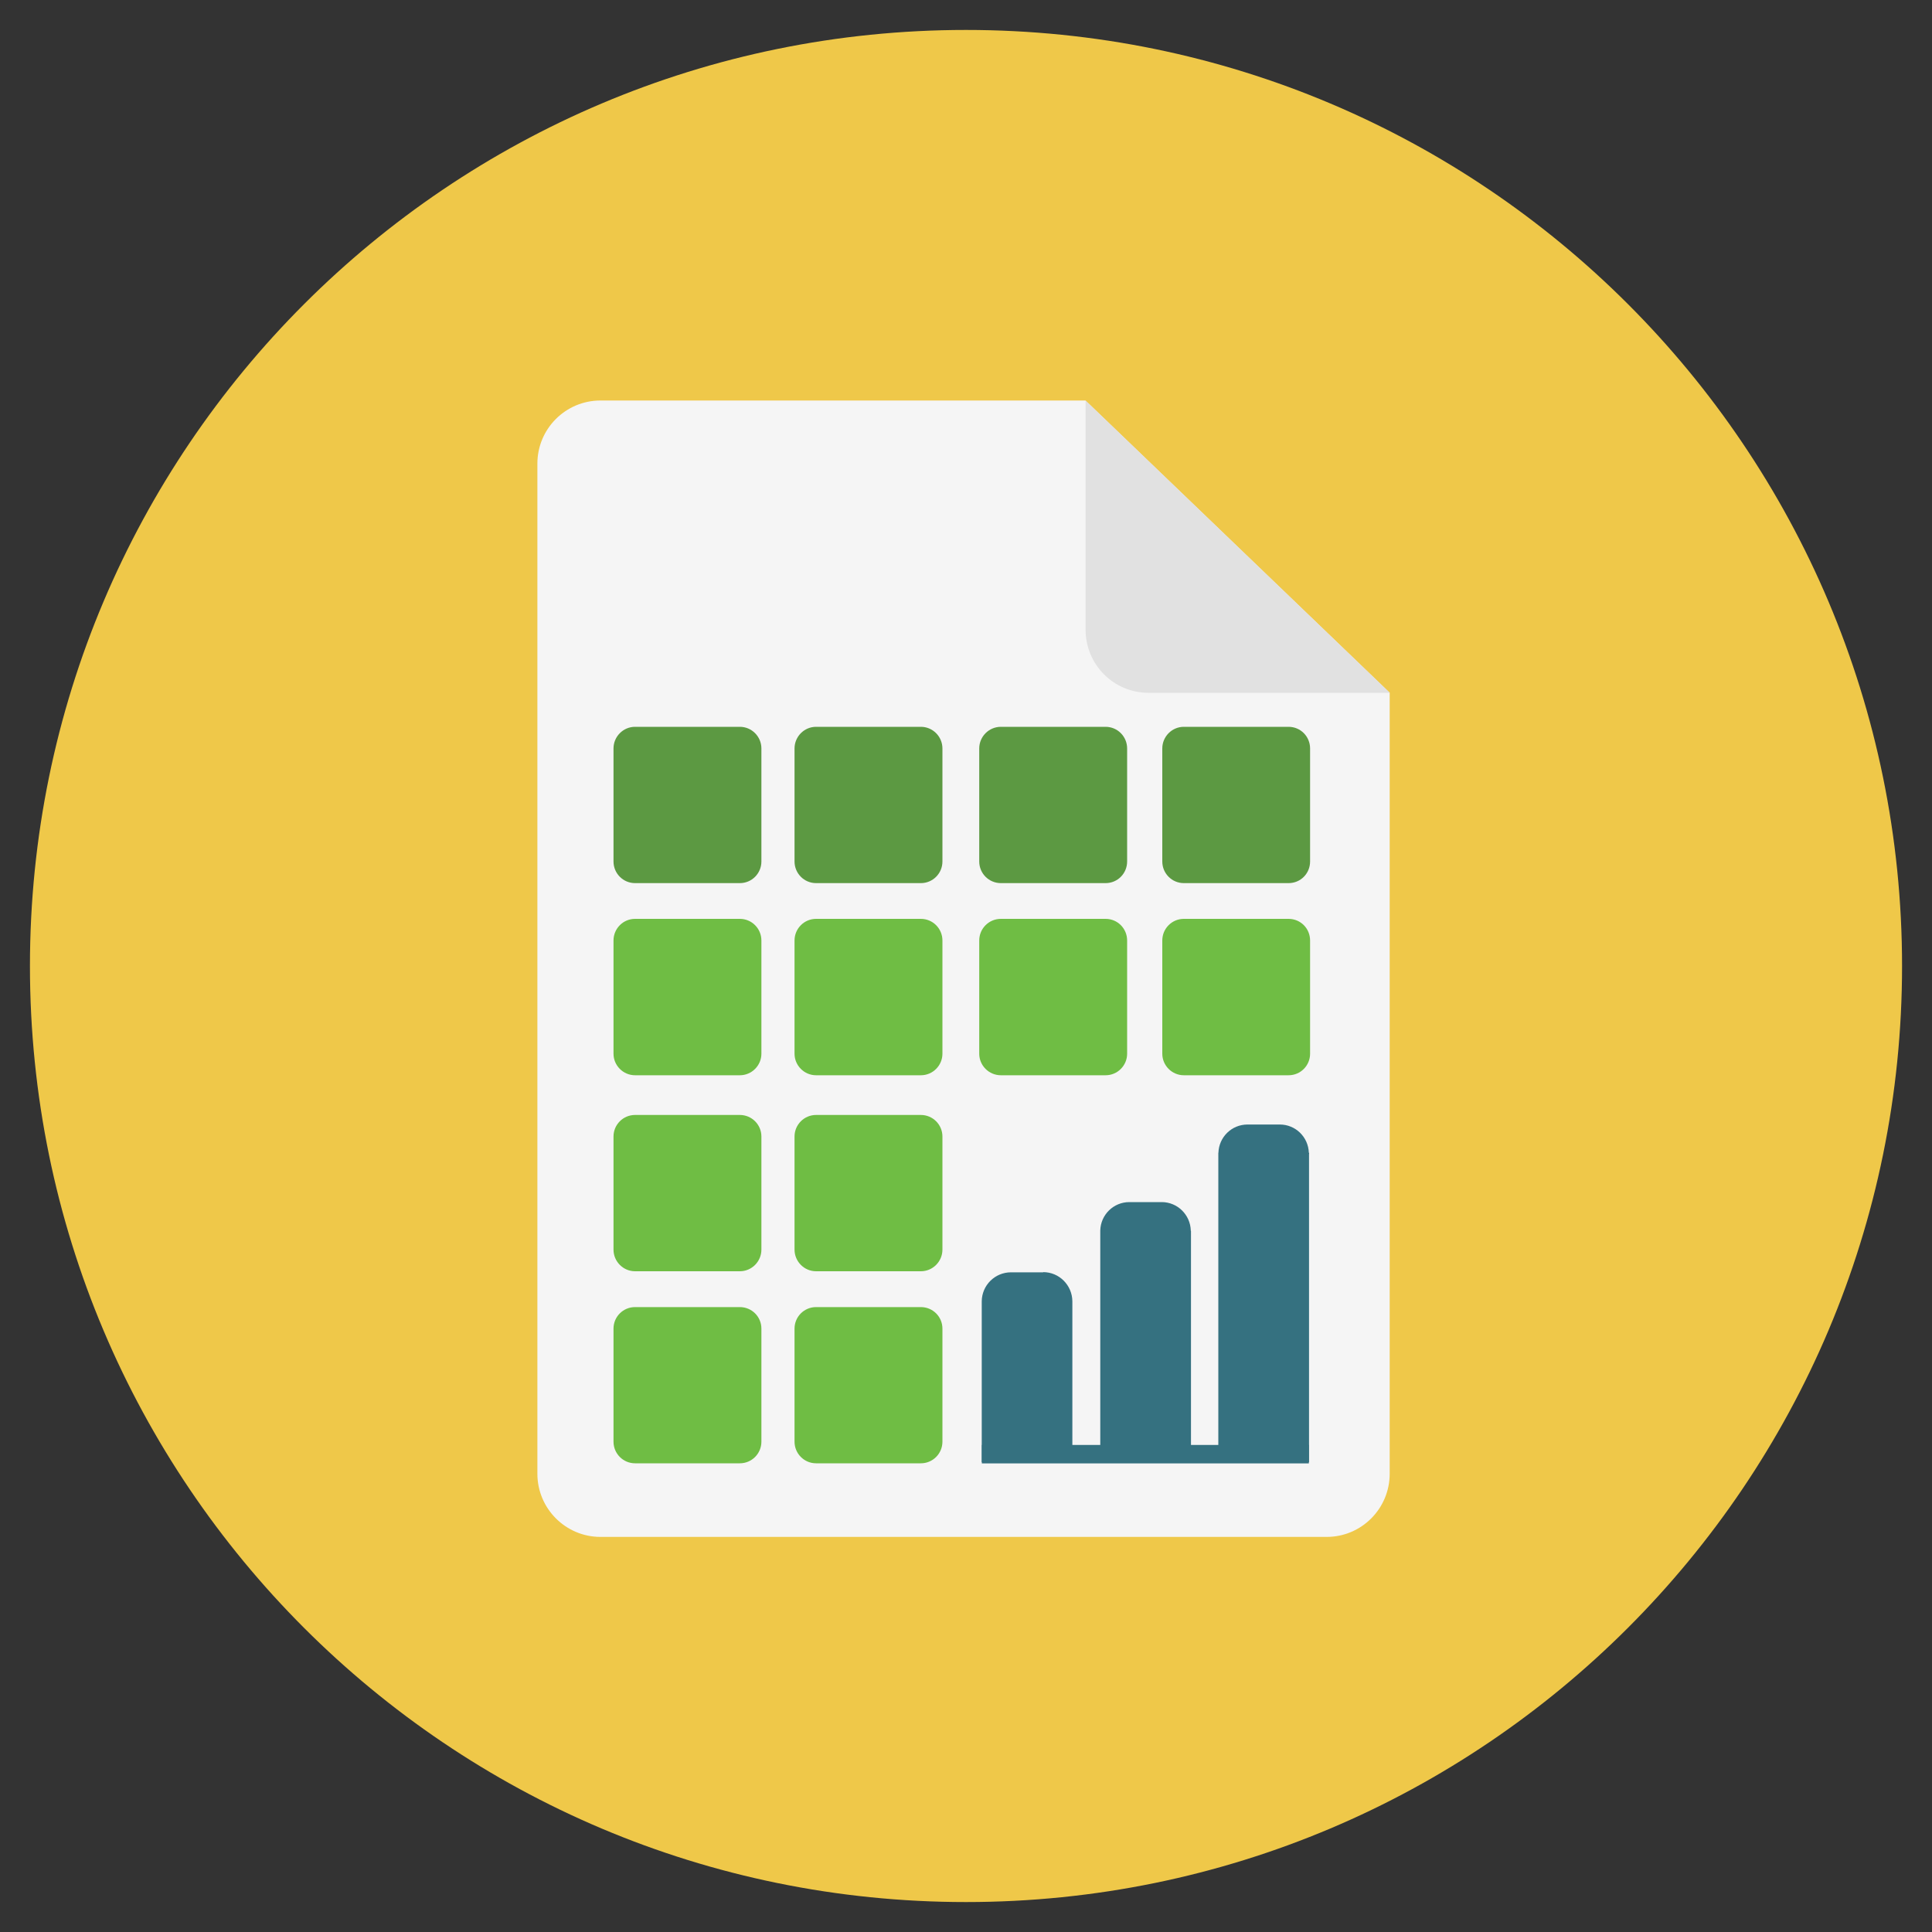 <?xml version="1.0" encoding="utf-8"?>
<!-- Generator: Adobe Illustrator 16.0.0, SVG Export Plug-In . SVG Version: 6.00 Build 0)  -->
<!DOCTYPE svg PUBLIC "-//W3C//DTD SVG 1.1//EN" "http://www.w3.org/Graphics/SVG/1.1/DTD/svg11.dtd">
<svg version="1.1" id="Layer_1" xmlns="http://www.w3.org/2000/svg" xmlns:xlink="http://www.w3.org/1999/xlink" x="0px" y="0px"
	 width="20px" height="20px" viewBox="0 0 20 20" enable-background="new 0 0 20 20" xml:space="preserve">
<rect x="0" y="0" width="20" height="20" fill="#333333" stroke="none"/>
<g>
	<path fill="#EFC849" d="M19.69,10c0,5.351-4.338,9.69-9.69,9.69S0.31,15.353,0.31,10c0-5.352,4.338-9.69,9.69-9.69
		S19.69,4.647,19.69,10z"/>
	<path fill="#F5F5F5" d="M6.216,4.146c-0.361,0-0.653,0.293-0.653,0.653v10.457c0,0.361,0.293,0.654,0.653,0.654h7.518
		c0.36,0,0.652-0.293,0.652-0.654V7.172l-3.15-3.026L6.216,4.146L6.216,4.146z"/>
	<path fill="#E1E1E1" d="M14.386,7.172h-2.497c-0.36,0-0.651-0.292-0.651-0.653V4.146l3.15,3.026L14.386,7.172z"/>
	<path fill="#5C9942" d="M7.882,8.918c0,0.124-0.1,0.224-0.223,0.224H6.574c-0.123,0-0.223-0.1-0.223-0.224v-1.17
		c0-0.123,0.1-0.224,0.223-0.224h1.085c0.123,0,0.223,0.101,0.223,0.224V8.918z"/>
	<path fill="#5C9942" d="M9.756,8.918c0,0.124-0.1,0.224-0.223,0.224H8.448c-0.123,0-0.223-0.1-0.223-0.224v-1.17
		c0-0.123,0.1-0.224,0.223-0.224h1.085c0.123,0,0.223,0.101,0.223,0.224V8.918z"/>
	<path fill="#5C9942" d="M11.668,8.918c0,0.124-0.099,0.224-0.223,0.224h-1.084c-0.124,0-0.224-0.1-0.224-0.224v-1.17
		c0-0.123,0.1-0.224,0.224-0.224h1.084c0.124,0,0.223,0.101,0.223,0.224V8.918z"/>
	<path fill="#5C9942" d="M13.562,8.918c0,0.124-0.098,0.224-0.223,0.224h-1.084c-0.123,0-0.223-0.1-0.223-0.224v-1.17
		c0-0.123,0.1-0.224,0.223-0.224h1.084c0.125,0,0.223,0.101,0.223,0.224V8.918z"/>
	<path fill="#6FBD44" d="M7.882,10.908c0,0.122-0.1,0.223-0.223,0.223H6.574c-0.123,0-0.223-0.101-0.223-0.223V9.736
		c0-0.124,0.1-0.224,0.223-0.224h1.085c0.123,0,0.223,0.1,0.223,0.224V10.908z"/>
	<path fill="#6FBD44" d="M9.756,10.908c0,0.122-0.1,0.223-0.223,0.223H8.448c-0.123,0-0.223-0.101-0.223-0.223V9.736
		c0-0.124,0.1-0.224,0.223-0.224h1.085c0.123,0,0.223,0.1,0.223,0.224V10.908z"/>
	<path fill="#6FBD44" d="M11.668,10.908c0,0.122-0.099,0.223-0.223,0.223h-1.084c-0.124,0-0.224-0.101-0.224-0.223V9.736
		c0-0.124,0.1-0.224,0.224-0.224h1.084c0.124,0,0.223,0.1,0.223,0.224V10.908z"/>
	<path fill="#6FBD44" d="M13.562,10.908c0,0.122-0.098,0.223-0.223,0.223h-1.084c-0.123,0-0.223-0.101-0.223-0.223V9.736
		c0-0.124,0.1-0.224,0.223-0.224h1.084c0.125,0,0.223,0.1,0.223,0.224V10.908z"/>
	<path fill="#6FBD44" d="M7.882,12.936c0,0.123-0.1,0.224-0.223,0.224H6.574c-0.123,0-0.223-0.101-0.223-0.224v-1.171
		c0-0.123,0.1-0.223,0.223-0.223h1.085c0.123,0,0.223,0.1,0.223,0.223V12.936z"/>
	<path fill="#6FBD44" d="M9.756,12.936c0,0.123-0.1,0.224-0.223,0.224H8.448c-0.123,0-0.223-0.101-0.223-0.224v-1.171
		c0-0.123,0.1-0.223,0.223-0.223h1.085c0.123,0,0.223,0.1,0.223,0.223V12.936z"/>
	<path fill="#6FBD44" d="M7.882,14.924c0,0.124-0.1,0.224-0.223,0.224H6.574c-0.123,0-0.223-0.1-0.223-0.224v-1.17
		c0-0.124,0.1-0.223,0.223-0.223h1.085c0.123,0,0.223,0.099,0.223,0.223V14.924z"/>
	<path fill="#6FBD44" d="M9.756,14.924c0,0.124-0.1,0.224-0.223,0.224H8.448c-0.123,0-0.223-0.1-0.223-0.224v-1.17
		c0-0.124,0.1-0.223,0.223-0.223h1.085c0.123,0,0.223,0.099,0.223,0.223V14.924z"/>
	<path fill="#357180" d="M10.8,13.171h-0.334c-0.167,0-0.301,0.134-0.303,0.299l0,0v0.002c0,0,0,0,0,0.002l0,0v1.662h0.938V13.47
		l0,0c-0.002-0.166-0.136-0.301-0.302-0.301V13.171z"/>
	<path fill="#357180" d="M12.327,12.742v-0.004l0,0c-0.005-0.163-0.138-0.294-0.301-0.294h-0.335c-0.164,0-0.297,0.131-0.301,0.294
		H11.39v2.398h0.939v-2.385c0-0.001,0-0.003,0-0.005c0-0.001,0-0.003,0-0.004L12.327,12.742z"/>
	<path fill="#357180" d="M13.552,11.944c0-0.002,0-0.002,0-0.002v-0.008h-0.003c-0.005-0.164-0.138-0.293-0.3-0.293h-0.335
		c-0.163,0-0.296,0.129-0.301,0.293h-0.001v3.202h0.939v-3.19C13.552,11.944,13.552,11.944,13.552,11.944z"/>
	<path fill="#357180" d="M10.164,14.958h3.385v0.191h-3.385V14.958z"/>
</g>
</svg>
